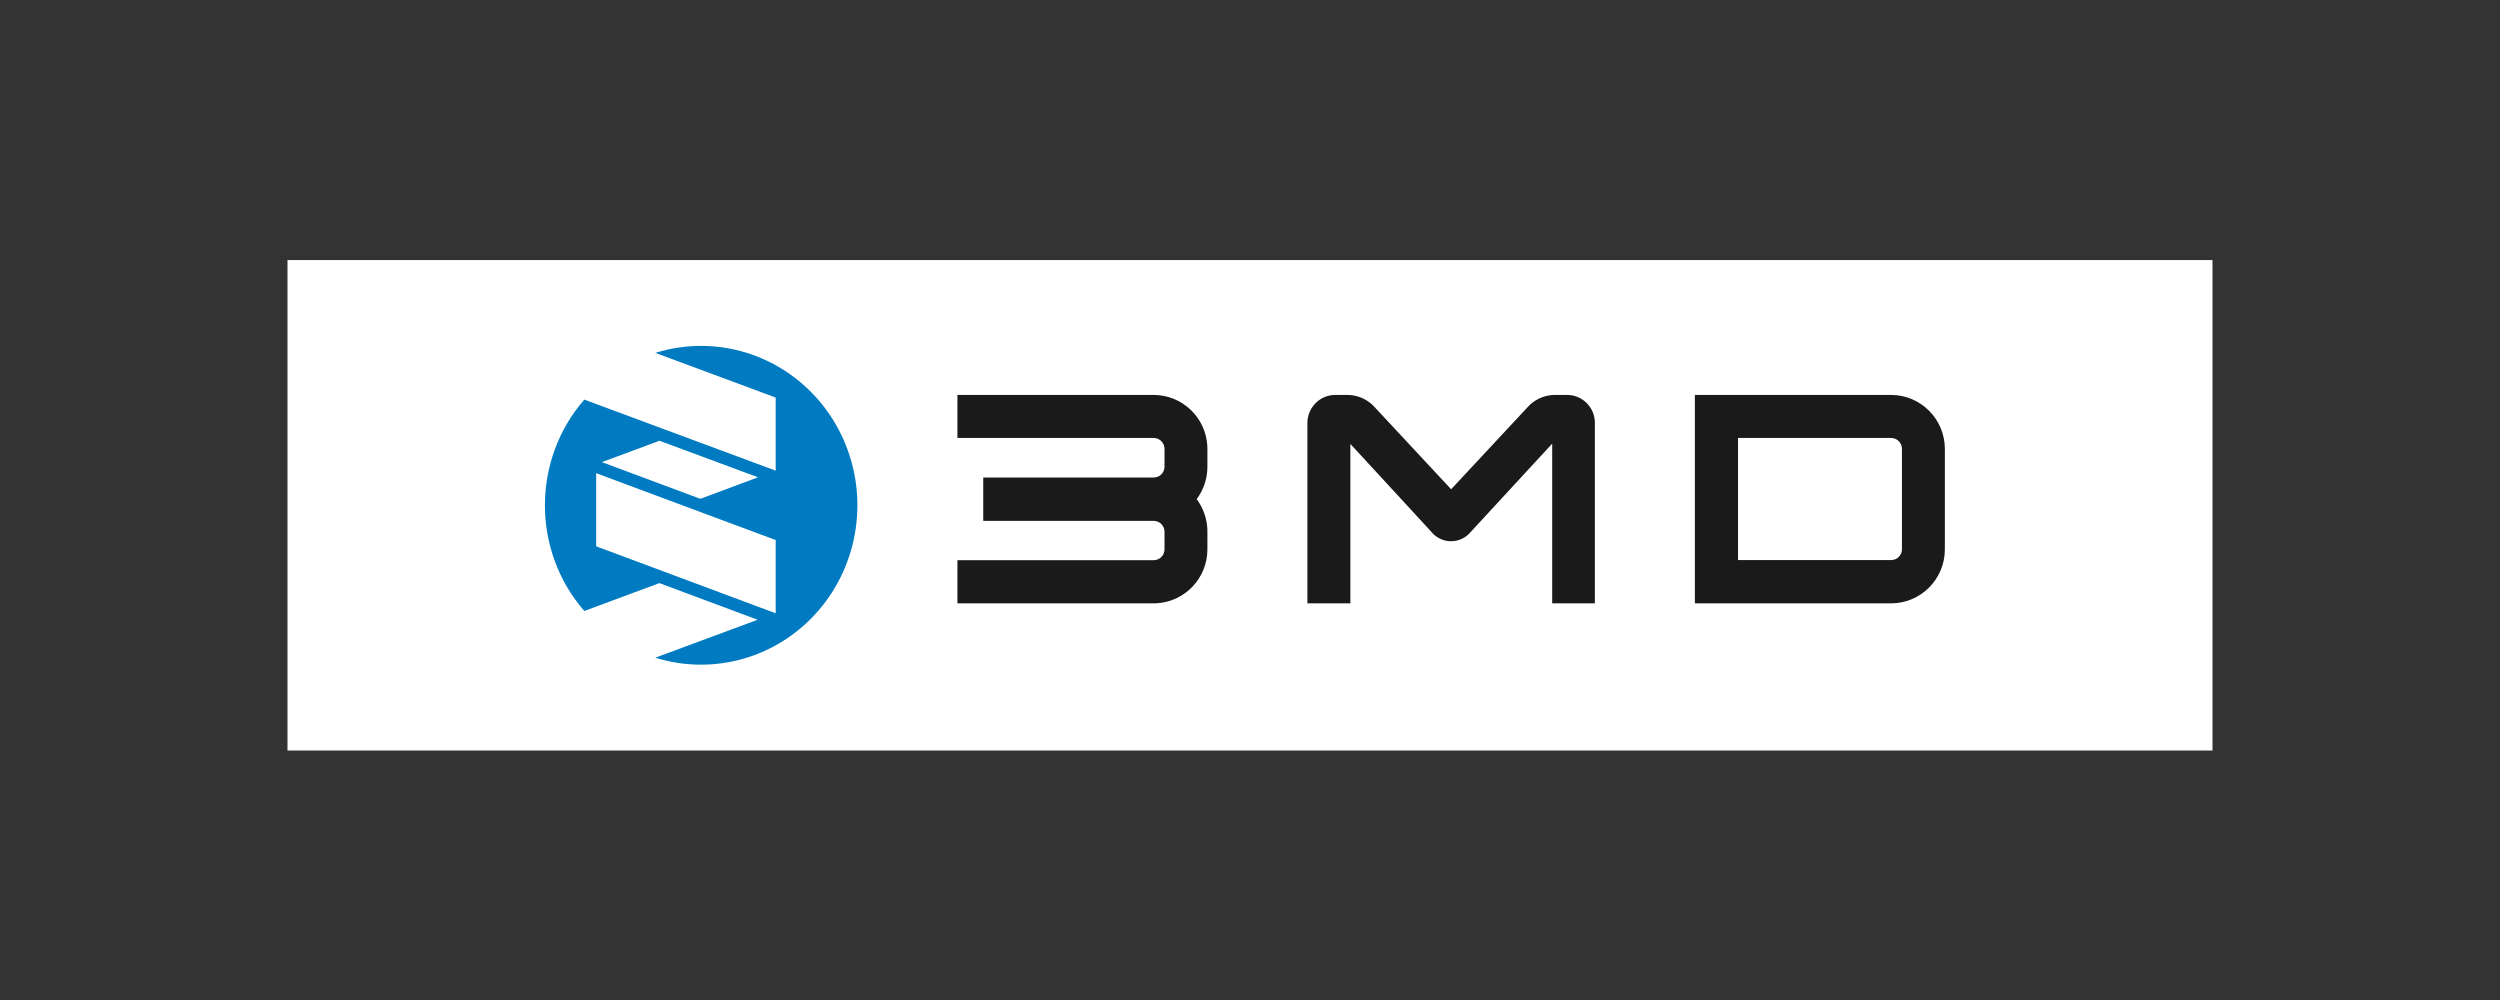 <?xml version="1.0" encoding="UTF-8"?>
<svg xmlns="http://www.w3.org/2000/svg" width="200" height="80" viewBox="0 0 200 80" fill="none">
  <rect x="0" y="0" width="200" height="80" fill="#333333" stroke="none"/>
  <rect x="23" y="20.805" width="154" height="39.236" fill="white"></rect>
  <path d="M56.101 27.672C54.855 27.67 53.615 27.858 52.424 28.23L62.055 31.804V37.653L46.743 31.968C42.544 36.792 42.544 44.055 46.743 48.879L52.75 46.649L60.608 49.581L52.424 52.616C57.121 54.082 62.224 52.609 65.471 48.851C68.717 45.093 69.505 39.745 67.486 35.18C65.466 30.615 61.013 27.678 56.101 27.672ZM52.761 35.26L60.64 38.184L56.028 39.906L48.152 36.97L52.761 35.26ZM62.055 49.063L47.694 43.706V37.856L62.055 43.205V49.063Z" fill="#007BC2"></path>
  <path d="M76.594 31.594H92.3C94.599 31.603 96.471 33.416 96.587 35.692L96.592 35.921V37.337C96.593 38.272 96.293 39.182 95.736 39.931C96.237 40.606 96.531 41.41 96.584 42.246L96.592 42.525V43.944C96.595 46.249 94.797 48.135 92.528 48.262L92.3 48.269H76.594V44.814H92.3C92.734 44.813 93.094 44.49 93.152 44.07L93.161 43.953V42.534C93.159 42.098 92.836 41.737 92.417 41.679L92.3 41.671H78.66V38.2H92.3C92.735 38.199 93.095 37.875 93.153 37.454L93.161 37.337V35.921C93.165 35.479 92.842 35.109 92.418 35.045L92.3 35.035H76.594V31.594H92.3H76.594ZM106.824 31.594H107.84C108.589 31.61 109.301 31.91 109.837 32.43L109.992 32.592L116.091 39.142L122.206 32.576C122.702 32.021 123.386 31.677 124.119 31.607L124.34 31.594H125.373C126.54 31.595 127.495 32.502 127.584 33.654L127.59 33.828V48.269H124.175V35.492L117.658 42.555C117.269 43.029 116.689 43.302 116.078 43.299C115.535 43.297 115.018 43.077 114.639 42.693L114.504 42.541L108.03 35.514V48.269H104.592V33.828C104.599 32.651 105.504 31.689 106.65 31.601L106.824 31.594H107.84H106.824ZM151.297 31.594C153.673 31.604 155.592 33.539 155.588 35.921V43.944C155.592 46.325 153.672 48.26 151.297 48.269H135.59V31.594H151.297ZM151.297 35.035H139.042V44.805H151.297C151.771 44.804 152.155 44.419 152.156 43.944V35.921C152.162 35.439 151.778 35.043 151.297 35.035Z" fill="#1A1A1A"></path>
</svg>
